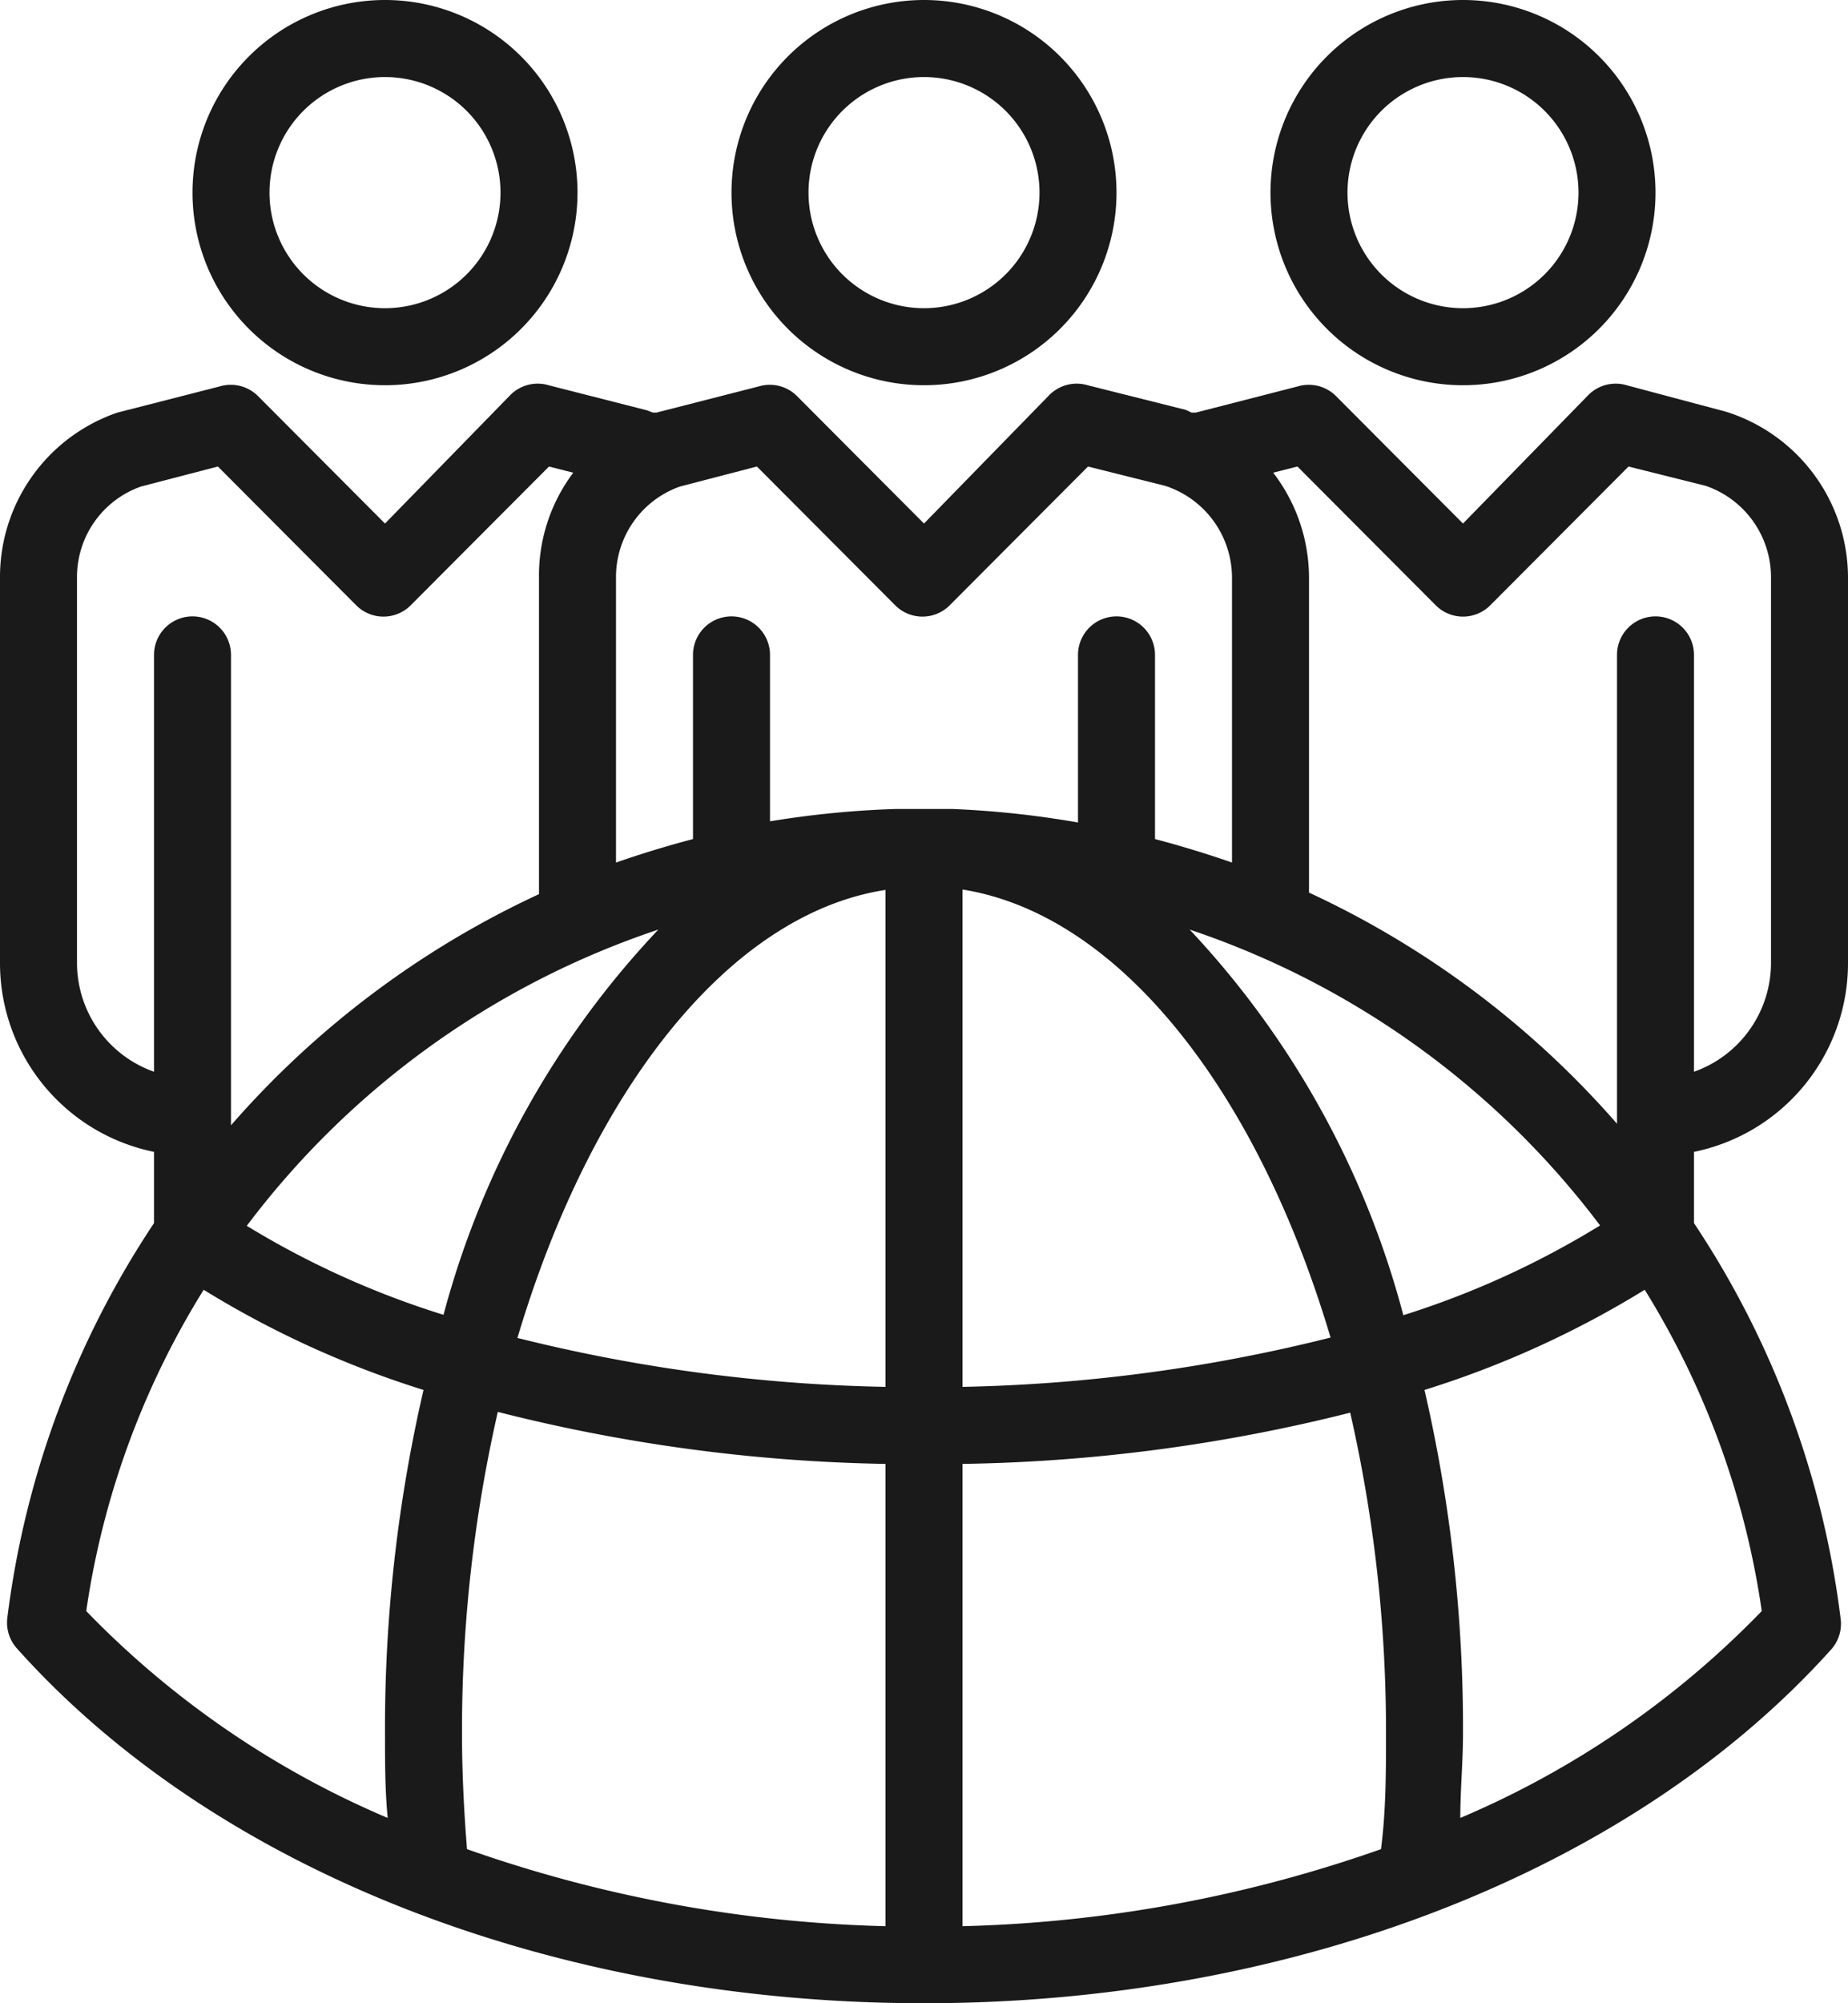 <svg xmlns="http://www.w3.org/2000/svg" viewBox="0 0 48 52"><defs><style>.cls-1{fill:#1a1a1a;}</style></defs><title>Ресурс 11</title><g id="Слой_2" data-name="Слой 2"><g id="Icons"><path class="cls-1" d="M24,10a5,5,0,1,0-5-5A5,5,0,0,0,24,10Zm0-8a3,3,0,1,1-3,3A3,3,0,0,1,24,2Zm14,8a5,5,0,1,0-5-5A5,5,0,0,0,38,10Zm0-8a3,3,0,1,1-3,3A3,3,0,0,1,38,2ZM10,10A5,5,0,1,0,5,5,5,5,0,0,0,10,10Zm0-8A3,3,0,1,1,7,5,3,3,0,0,1,10,2ZM48,25V15a4.52,4.52,0,0,0-3.16-4.31L42.25,10a1,1,0,0,0-1,.26L38,13.59l-3.29-3.3a1,1,0,0,0-1-.26l-2.65.68-.11,0-.15-.07L28.25,10a1,1,0,0,0-1,.26L24,13.59l-3.29-3.3a1,1,0,0,0-1-.26l-2.66.68-.09,0-.16-.06L14.25,10a1,1,0,0,0-1,.26L10,13.59l-3.29-3.3a1,1,0,0,0-1-.26l-2.66.68A4.51,4.51,0,0,0,0,15V25a5,5,0,0,0,4,4.9v1.85A23.76,23.76,0,0,0,.19,42a1,1,0,0,0,.25.79C5.61,48.57,14.42,52,24,52s18.39-3.43,23.56-9.18a1,1,0,0,0,.25-.79A23.76,23.76,0,0,0,44,31.75V29.9A5,5,0,0,0,48,25ZM2,25V15a2.49,2.49,0,0,1,1.66-2.37l2-.52,3.59,3.6a1,1,0,0,0,1.42,0l3.59-3.6.63.16A4.44,4.44,0,0,0,14,15v8.21a24,24,0,0,0-8,6V17a1,1,0,0,0-2,0V27.82A3,3,0,0,1,2,25Zm8.07,22.19a23.84,23.84,0,0,1-7.83-5.37,21.68,21.68,0,0,1,3.05-8.34A25.17,25.17,0,0,0,11,36.08,39,39,0,0,0,10,45C10,45.73,10,46.46,10.07,47.19ZM6.41,31.82A22.16,22.16,0,0,1,17.1,24.13a23.25,23.25,0,0,0-5.58,10A22.75,22.75,0,0,1,6.41,31.82ZM23,50a35.3,35.3,0,0,1-10.87-2c-.08-1-.13-2-.13-3a37.15,37.15,0,0,1,.93-8.35A43.84,43.84,0,0,0,23,38Zm0-14a42.56,42.56,0,0,1-9.56-1.27c1.9-6.39,5.48-11,9.56-11.63Zm1-15q-.37,0-.75,0a24.84,24.84,0,0,0-3.25.32V17a1,1,0,0,0-2,0v4.78c-.68.18-1.34.38-2,.61V15a2.49,2.49,0,0,1,1.66-2.37l2-.52,3.59,3.6a1,1,0,0,0,1.42,0l3.59-3.6,2,.5A2.51,2.51,0,0,1,32,15v7.39c-.66-.23-1.32-.43-2-.61V17a1,1,0,0,0-2,0v4.35A24.84,24.84,0,0,0,24.75,21Q24.38,21,24,21ZM34.56,34.72A42.56,42.56,0,0,1,25,36V23.09C29.08,23.74,32.66,28.33,34.56,34.72ZM35.87,48A35.3,35.3,0,0,1,25,50V38a43.84,43.84,0,0,0,10.07-1.33A37.15,37.15,0,0,1,36,45C36,46,36,47,35.87,48Zm-5-23.88a22.16,22.16,0,0,1,10.69,7.69,22.75,22.75,0,0,1-5.11,2.33A23.25,23.25,0,0,0,30.9,24.13ZM45.76,41.82a23.84,23.84,0,0,1-7.83,5.37c0-.73.07-1.46.07-2.19a39,39,0,0,0-1-8.92,25.17,25.17,0,0,0,5.72-2.6A21.68,21.68,0,0,1,45.76,41.82ZM43,16a1,1,0,0,0-1,1V29.17a24,24,0,0,0-8-6V15a4.48,4.48,0,0,0-.93-2.73l.63-.16,3.59,3.6a1,1,0,0,0,1.42,0l3.59-3.6,2,.5A2.51,2.51,0,0,1,46,15V25a3,3,0,0,1-2,2.82V17A1,1,0,0,0,43,16Z"/></g></g></svg>